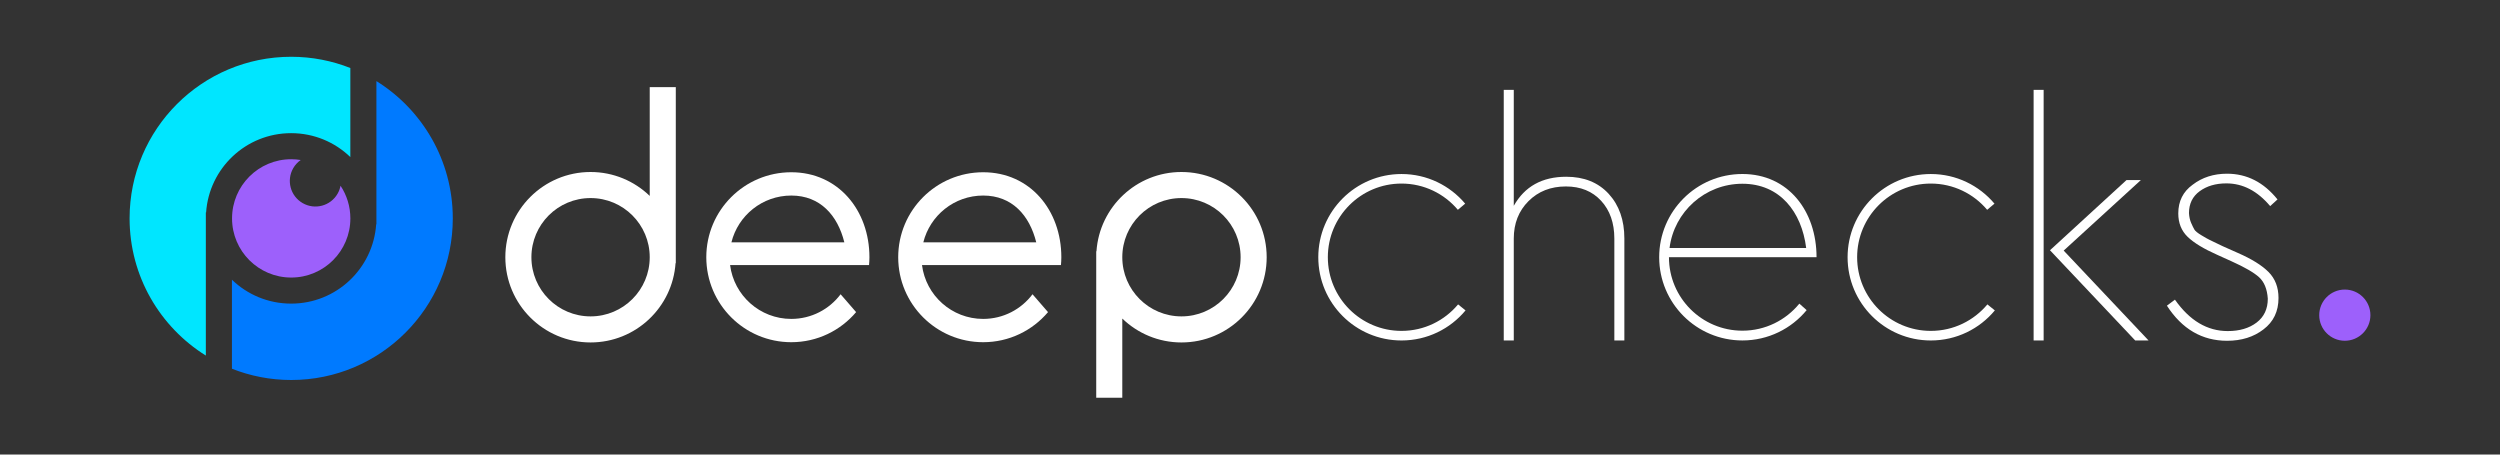 <?xml version="1.0" encoding="utf-8"?><!--Generator: Adobe Illustrator 23.1.1, SVG Export Plug-In . SVG Version: 6.00 Build 0)--><svg version="1.1" id="Layer_4" xmlns="http://www.w3.org/2000/svg" xmlns:xlink="http://www.w3.org/1999/xlink" x="0px" y="0px" viewBox="0 0 1100 200" style="enable-background:new 0 0 1100 200;" xml:space="preserve"><rect x="0" y="0" width="1100" height="200" fill="#333333" stroke="none"/><style type="text/css">.st0{fill:none;}
	.st1{fill:#FFFFFF;}
	.st2{fill:#00E6FF;}
	.st3{fill:#007AFF;}
	.st4{fill:#9D60FB;}</style><g><circle class="st0" cx="259.85" cy="113.18" r="26.03"/><path class="st1" d="M285.88,38.34V86.2c-6.75-6.51-15.92-10.52-26.03-10.52c-20.71,0-37.5,16.79-37.5,37.5s16.79,37.5,37.5,37.5
		c19.85,0,36.09-15.43,37.4-34.95l0.1,0.13V38.34H285.88z M259.85,139.21c-14.38,0-26.03-11.65-26.03-26.03
		c0-14.38,11.65-26.03,26.03-26.03c14.38,0,26.03,11.65,26.03,26.03C285.88,127.56,274.23,139.21,259.85,139.21z"/><circle class="st0" cx="519.84" cy="113.18" r="26.03"/><path class="st1" d="M519.84,75.68c-19.85,0-36.09,15.43-37.4,34.95l-0.1-0.13v64.51h11.47v-34.85
		c6.75,6.51,15.92,10.52,26.03,10.52c20.71,0,37.5-16.79,37.5-37.5S540.55,75.68,519.84,75.68z M519.84,139.21
		c-14.38,0-26.03-11.65-26.03-26.03c0-14.38,11.65-26.03,26.03-26.03c14.38,0,26.03,11.65,26.03,26.03
		C545.87,127.56,534.21,139.21,519.84,139.21z"/><path class="st0" d="M348.16,86.04c-12.74,0-23.42,8.77-26.35,20.6h49.69C368.58,94.81,360.9,86.04,348.16,86.04z"/><path class="st1" d="M348.16,75.79c-20.65,0-37.39,16.74-37.39,37.39c0,20.65,16.74,37.39,37.39,37.39
		c11.44,0,21.68-5.14,28.53-13.24l-6.82-7.86c-4.95,6.59-12.83,10.85-21.71,10.85c-13.82,0-25.22-10.33-26.92-23.69h50.83h4.93h5.38
		c0.1-1.14,0.17-2.29,0.17-3.45C382.55,92.53,368.81,75.79,348.16,75.79z M321.82,106.64c2.93-11.83,13.61-20.6,26.35-20.6
		c12.74,0,20.42,8.77,23.34,20.6H321.82z"/><path class="st0" d="M432.6,86.04c-12.74,0-23.42,8.77-26.35,20.6h49.69C453.02,94.81,445.34,86.04,432.6,86.04z"/><path class="st1" d="M432.6,75.79c-20.65,0-37.39,16.74-37.39,37.39c0,20.65,16.74,37.39,37.39,37.39
		c11.44,0,21.68-5.14,28.53-13.24l-6.82-7.86c-4.95,6.59-12.83,10.85-21.71,10.85c-13.82,0-25.22-10.33-26.92-23.69h50.83h4.93h5.38
		c0.1-1.14,0.17-2.29,0.17-3.45C466.99,92.53,453.25,75.79,432.6,75.79z M406.26,106.64c2.93-11.83,13.61-20.6,26.35-20.6
		c12.74,0,20.42,8.77,23.34,20.6H406.26z"/><path class="st1" d="M714.72,104.97v44.83h-4.41v-44.83c0-6.86-1.94-12.4-5.81-16.61c-3.87-4.21-9.04-6.32-15.51-6.32
		c-6.67,0-12.15,2.16-16.46,6.47c-4.31,4.31-6.47,9.8-6.47,16.46v44.83h-4.41V39.55h4.41v51.01c4.8-8.53,12.5-12.79,23.08-12.79
		c7.84,0,14.06,2.5,18.67,7.5C712.41,90.27,714.72,96.84,714.72,104.97z"/><path class="st1" d="M894.79,149.8V39.55h4.41V149.8H894.79z M908.02,110.26l37.34,39.54h-5.88l-37.49-39.69l33.66-30.87h6.32
		L908.02,110.26z"/><path class="st1" d="M953.44,134.5l3.53-2.65c6.47,9.21,14.21,13.82,23.23,13.82c5.19,0,9.43-1.25,12.71-3.75
		c3.28-2.5,4.92-6,4.92-10.51c-0.29-4.21-1.57-7.35-3.82-9.41c-2.25-2.06-6.32-4.41-12.2-7.06l-6.17-2.79
		c-5.98-2.65-10.34-5.29-13.08-7.94c-2.74-2.65-4.12-6.08-4.12-10.29c0-5.39,2.11-9.6,6.32-12.64c4.21-3.23,9.26-4.85,15.14-4.85
		c8.72,0,16.12,3.77,22.2,11.32l-3.23,2.94c-5.59-6.66-12.01-10-19.26-10c-4.7,0-8.62,1.15-11.76,3.45c-3.14,2.3-4.7,5.51-4.7,9.63
		c0.1,1.67,0.42,3.11,0.96,4.34c0.54,1.23,1,2.18,1.4,2.87c0.39,0.69,1.44,1.54,3.16,2.57c1.71,1.03,2.94,1.72,3.67,2.06
		c0.74,0.34,2.62,1.25,5.66,2.72l6.61,2.94c6.08,2.65,10.58,5.44,13.52,8.38c2.94,2.94,4.41,6.76,4.41,11.47
		c0,5.88-2.21,10.49-6.62,13.82c-4.31,3.33-9.65,5-16.02,5C968.92,149.93,960.1,144.79,953.44,134.5z"/><path class="st1" d="M641.56,133.93c-5.95,7.13-14.89,11.66-24.9,11.66c-17.9,0-32.41-14.51-32.41-32.41
		c0-17.9,14.51-32.41,32.41-32.41c9.95,0,18.85,4.49,24.8,11.55l3.22-2.71c-6.72-7.97-16.77-13.04-28.01-13.04
		c-20.23,0-36.62,16.4-36.62,36.62c0,20.23,16.4,36.62,36.62,36.62c11.33,0,21.46-5.15,28.17-13.23L641.56,133.93z"/><path class="st1" d="M874.45,133.93c-5.95,7.13-14.89,11.66-24.9,11.66c-17.9,0-32.41-14.51-32.41-32.41
		c0-17.9,14.51-32.41,32.41-32.41c9.95,0,18.85,4.49,24.8,11.55l3.22-2.71c-6.72-7.97-16.77-13.04-28.01-13.04
		c-20.23,0-36.62,16.4-36.62,36.62c0,20.23,16.4,36.62,36.62,36.62c11.33,0,21.46-5.15,28.17-13.23L874.45,133.93z"/><path class="st0" d="M766.66,83.12c-16.48,0-30.07,12.34-32.06,28.28h60.12C792.73,95.46,783.14,83.12,766.66,83.12z"/><path class="st1" d="M766.66,76.56c-20.23,0-36.62,16.4-36.62,36.62s16.4,36.62,36.62,36.62c11.38,0,21.55-5.19,28.27-13.34
		l-3.22-2.86c-5.93,7.26-14.95,11.9-25.05,11.9c-17.85,0-32.32-14.47-32.32-32.32h60.64h2.77h1.53
		C799.28,92.95,786.89,76.56,766.66,76.56z M734.6,109.13c1.99-15.94,15.58-28.28,32.06-28.28s26.07,12.34,28.06,28.28H734.6z"/><g><path class="st2" d="M90.58,93.41l0.1,0.13c1.31-19.52,17.55-34.95,37.4-34.95c0.01,0,0.02,0,0.02,0c0.01,0,0.02,0,0.02,0
			c10.11,0,19.29,4.01,26.03,10.52V29.92c-8.06-3.18-16.84-4.94-26.03-4.94c-39.27,0-71.1,31.83-71.1,71.1
			c0,25.48,13.41,47.82,33.55,60.37V93.41z"/><path class="st3" d="M165.62,35.68v63.09l-0.1-0.13c-1.31,19.52-17.55,34.95-37.4,34.95c-0.01,0-0.02,0-0.02,0
			c-0.01,0-0.02,0-0.02,0c-10.11,0-19.29-4.01-26.03-10.52v39.17c8.08,3.19,16.87,4.96,26.08,4.96c39.27,0,71.1-31.83,71.1-71.1
			C199.23,70.59,185.79,48.23,165.62,35.68z"/><path class="st4" d="M149.83,81.72c-0.23,1.21-0.65,2.4-1.3,3.52c-3.11,5.39-9.99,7.23-15.38,4.12
			c-5.39-3.11-7.23-9.99-4.12-15.38c0.85-1.47,1.99-2.67,3.29-3.58c-1.36-0.22-2.76-0.34-4.19-0.34
			c-14.38,0-26.03,11.65-26.03,26.03s11.65,26.03,26.03,26.03s26.03-11.65,26.03-26.03C154.16,90.77,152.56,85.83,149.83,81.72z"/></g><circle class="st4" cx="1031.72" cy="138.67" r="11.26"/></g></svg>